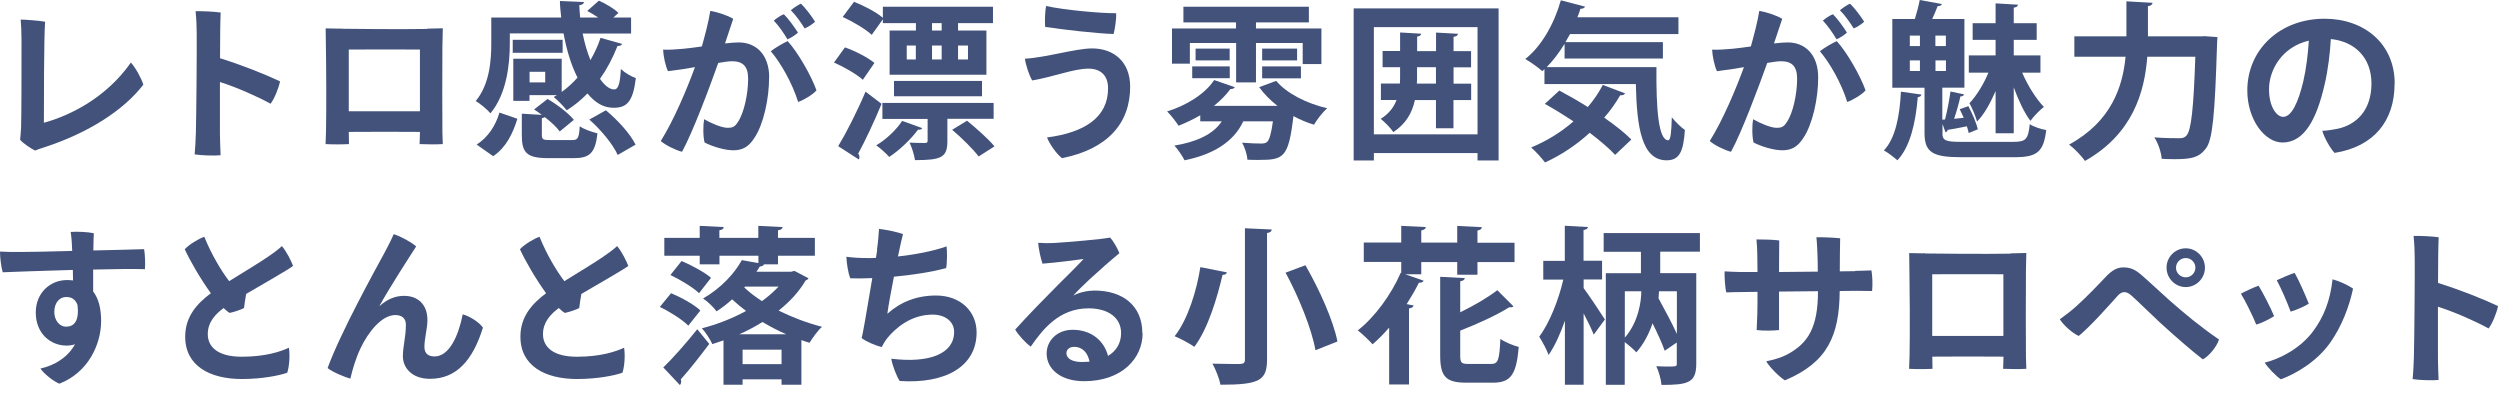 <svg width="267" height="42" viewBox="0 0 267 42" fill="none" xmlns="http://www.w3.org/2000/svg">
<path d="M2.248 13.81C2.298 12.28 2.298 7.33 2.298 4.32C2.298 3.51 2.258 2.59 2.208 2.09C2.618 2.09 4.208 2.2 4.818 2.32C4.688 3.81 4.688 11.41 4.688 13.11C7.588 12.32 11.408 10.36 13.978 6.68C14.448 7.18 15.108 8.37 15.308 9.04C13.278 11.69 9.528 14.21 4.488 15.81C4.198 15.92 4.038 15.95 3.748 16.08C3.278 15.85 2.468 15.31 2.148 14.93C2.198 14.53 2.218 14.1 2.238 13.81H2.248Z" fill="#42527B"/>
<path d="M23.489 8.769V14.279C23.489 14.799 23.529 15.829 23.559 16.579C22.879 16.649 21.469 16.599 20.789 16.489C20.839 15.909 20.899 14.959 20.919 14.199C20.969 12.539 21.029 5.019 21.009 3.589C21.009 2.919 20.969 1.989 20.889 1.199C21.589 1.179 22.919 1.239 23.569 1.339C23.529 1.989 23.499 3.989 23.499 6.219C25.749 6.919 28.269 7.909 29.909 8.689C29.769 9.389 29.319 10.529 28.899 11.079C27.419 10.269 25.319 9.349 23.499 8.759L23.489 8.769Z" fill="#42527B"/>
<path d="M45.62 3.06C45.62 3.06 45.999 3.06 47.289 3.02C47.27 4.41 47.249 4.84 47.249 4.84C47.23 7.29 47.23 12.059 47.249 14.13C47.27 14.489 47.289 15.19 47.289 15.389C46.62 15.43 45.669 15.43 44.809 15.389C44.809 15.389 44.83 15.159 44.849 14.13V14.089C43.029 14.069 39.3 14.069 37.249 14.089L37.27 15.389C36.569 15.43 35.429 15.43 34.77 15.389C34.789 15.1 34.809 14.419 34.819 13.97C34.87 11.47 34.84 6.73 34.8 4.54C34.8 4.54 34.8 4.09 34.779 3.03C36.039 3.07 36.469 3.05 36.469 3.05V3.07C37.279 3.09 43.09 3.14 45.62 3.09V3.07V3.06ZM44.849 11.88V5.29C43.73 5.29 38.94 5.27 37.249 5.29V11.88H44.849Z" fill="#42527B"/>
<path d="M54.449 3.58V4.64C54.449 6.87 54.109 10.04 52.379 12.1C52.069 11.72 51.229 11.02 50.809 10.79C52.299 8.99 52.469 6.45 52.469 4.61V1.87H59.939C59.869 1.29 59.809 0.7 59.799 0.11L62.359 0.22C62.359 0.4 62.199 0.51 61.869 0.56C61.889 0.99 61.909 1.44 61.959 1.87H63.889C63.509 1.62 63.099 1.37 62.719 1.17L63.959 0.07C64.699 0.39 65.599 0.93 66.049 1.38L65.509 1.87H67.399V3.58H62.229C62.429 4.61 62.719 5.58 63.059 6.42C63.489 5.68 63.869 4.87 64.139 4.04L66.439 4.69C66.389 4.83 66.209 4.92 65.949 4.91C65.459 6.17 64.829 7.36 64.079 8.42C64.569 9.12 65.089 9.55 65.589 9.55C66.039 9.55 66.219 8.94 66.309 7.37C66.739 7.78 67.389 8.16 67.909 8.34C67.599 10.88 66.949 11.51 65.529 11.51C64.449 11.51 63.579 10.99 62.739 9.98C62.069 10.68 61.319 11.28 60.529 11.78C60.219 11.38 59.559 10.7 59.139 10.36C59.249 10.29 59.359 10.23 59.479 10.16H56.549V10.77H54.819V6.27H59.989V9.82C60.599 9.39 61.159 8.87 61.679 8.29C61.009 6.98 60.509 5.34 60.189 3.57H54.449V3.58ZM55.259 12.68C54.769 14.26 54.049 15.76 52.669 16.68L50.909 15.44C52.119 14.67 52.949 13.4 53.339 12.02L55.269 12.69L55.259 12.68ZM60.089 4.25V5.64H54.759V4.25H60.089ZM57.869 14.4C57.869 14.9 57.989 14.96 58.789 14.96H61.089C61.719 14.96 61.829 14.78 61.919 13.48C62.329 13.8 63.249 14.11 63.809 14.24C63.579 16.36 62.959 16.89 61.289 16.89H58.539C56.249 16.89 55.729 16.3 55.729 14.44V12.14L57.869 12.27C57.579 12.05 57.309 11.86 57.039 11.69L58.479 10.57C59.489 11.15 60.709 12.08 61.289 12.8L59.779 14.04C59.459 13.59 58.859 13.03 58.189 12.51C58.119 12.56 58.009 12.6 57.869 12.62V14.4ZM58.229 8.8V7.67H56.559V8.8H58.229ZM65.969 16.55C65.479 15.43 64.189 13.87 62.939 12.77L64.709 11.78C65.969 12.82 67.319 14.3 67.879 15.45L65.969 16.55Z" fill="#42527B"/>
<path d="M82.14 8.281C82.14 10.531 81.55 13.281 80.56 14.741C79.93 15.731 79.25 16.051 78.31 16.051C77.46 16.051 76.17 15.691 75.25 15.221C75.07 14.541 75.09 13.311 75.2 12.731C75.94 13.161 77.07 13.651 77.72 13.651C78.21 13.651 78.48 13.561 78.8 13.041C79.47 12.071 79.9 10.001 79.9 8.411C79.9 7.041 79.31 6.541 78.17 6.541C77.85 6.541 77.34 6.611 76.71 6.721C75.76 9.401 73.97 14.161 72.84 16.211C72.19 16.051 71.08 15.511 70.57 15.061C71.97 12.831 73.38 9.481 74.22 7.171C73.3 7.331 72.31 7.491 71.34 7.601C71.07 7.041 70.85 6.021 70.82 5.301C71.5 5.341 72.26 5.261 72.96 5.211C73.5 5.161 74.2 5.071 74.96 4.961C75.28 3.811 75.68 2.331 75.86 1.161C76.69 1.301 77.79 1.681 78.31 2.011C78.11 2.641 77.82 3.471 77.43 4.641C77.99 4.571 78.51 4.531 78.91 4.531C80.67 4.531 82.15 5.751 82.15 8.281H82.14ZM87.2 9.651C86.84 10.081 85.89 10.661 85.24 10.891C84.63 8.891 83.35 6.661 82.32 5.471C82.81 5.091 83.62 4.621 84.12 4.391C85.22 5.581 86.66 8.121 87.2 9.651ZM84.1 4.201C83.72 3.551 83.18 2.761 82.64 2.201C82.95 1.931 83.43 1.621 83.72 1.521C84.19 1.991 84.85 2.891 85.22 3.481C85 3.701 84.5 4.041 84.1 4.201ZM85.94 3.041C85.55 2.411 85.02 1.651 84.46 1.091C84.77 0.841 85.25 0.511 85.54 0.391C86.01 0.841 86.67 1.701 87.05 2.321C86.82 2.541 86.33 2.881 85.93 3.041H85.94Z" fill="#42527B"/>
<path d="M90.24 5.061C91.32 5.441 92.69 6.141 93.39 6.721L92.15 8.521C91.5 7.931 90.15 7.151 89.07 6.681L90.24 5.061ZM89.52 15.611C90.37 14.211 91.54 11.921 92.44 9.791L94.15 11.091C93.36 13.001 92.42 15.001 91.66 16.401C91.75 16.531 91.79 16.651 91.79 16.761C91.79 16.871 91.77 16.961 91.72 17.031L89.52 15.611ZM94.29 2.471V2.061L93.1 3.721C92.45 3.111 91.08 2.301 90 1.811L91.21 0.191C92.24 0.601 93.59 1.291 94.29 1.901V0.721H106.05V2.471H102.32V3.261H105.35V7.981H95.01V3.261H97.82V2.471H94.29ZM98.5 13.681C98.43 13.811 98.28 13.881 98.05 13.841C97.29 14.871 96.09 16.021 94.97 16.761C94.65 16.401 94.01 15.811 93.58 15.521C94.62 14.911 95.72 13.881 96.35 12.911L98.49 13.681H98.5ZM106.13 12.691H101.18V15.081C101.18 16.831 100.51 17.101 97.72 17.101C97.63 16.521 97.4 15.771 97.14 15.231C97.81 15.271 98.56 15.271 98.78 15.271C99 15.271 99.07 15.201 99.07 15.021V12.701H94.24V10.991H106.12V12.701L106.13 12.691ZM104.88 10.281H95.48V8.641H104.88V10.281ZM96.84 4.861V6.351H97.81V4.861H96.84ZM100.57 3.261V2.471H99.54V3.261H100.57ZM99.54 4.861V6.351H100.57V4.861H99.54ZM104.52 16.711C103.94 15.941 102.7 14.711 101.69 13.861L103.28 12.891C104.27 13.701 105.57 14.851 106.21 15.631L104.52 16.711ZM103.38 4.861H102.32V6.351H103.38V4.861Z" fill="#42527B"/>
<path d="M118.341 9.421C118.341 8.111 117.601 7.331 116.251 7.331C114.671 7.331 112.581 8.191 110.241 8.591C109.931 8.101 109.541 6.921 109.461 6.271C111.731 6.141 114.901 5.171 116.631 5.171C118.971 5.171 120.701 6.611 120.701 9.261C120.701 13.171 118.291 15.921 113.421 16.891C112.831 16.441 112.091 15.381 111.821 14.681C115.821 14.161 118.341 12.541 118.341 9.441V9.421ZM119.201 1.421C119.251 2.011 119.061 3.171 118.931 3.631C117.201 3.581 113.461 3.161 111.621 2.871C111.571 2.281 111.601 1.181 111.731 0.641C113.641 1.071 117.621 1.431 119.201 1.411V1.421Z" fill="#42527B"/>
<path d="M136.438 11.309C135.678 10.719 134.998 10.029 134.478 9.309L136.298 8.639C137.378 9.939 139.518 11.049 141.738 11.559C141.268 11.979 140.638 12.779 140.338 13.319C139.578 13.089 138.838 12.779 138.138 12.399C137.618 16.849 137.098 17.079 134.448 17.079C134.068 17.079 133.658 17.079 133.228 17.059C133.188 16.519 132.958 15.749 132.648 15.239C133.478 15.309 134.288 15.329 134.648 15.329C134.948 15.329 135.128 15.309 135.318 15.169C135.568 14.939 135.768 14.289 135.948 12.959H132.778C131.748 15.189 129.498 16.519 126.508 17.119C126.288 16.669 125.768 15.909 125.428 15.549C127.728 15.169 129.548 14.379 130.488 12.959H128.188V12.309C127.448 12.739 126.658 13.119 125.868 13.429C125.618 13.019 125.018 12.259 124.648 11.899C126.688 11.269 128.698 10.049 129.668 8.549L131.878 9.309C131.808 9.439 131.648 9.529 131.408 9.509C130.938 10.159 130.328 10.749 129.648 11.309H136.448H136.438ZM127.078 4.589V6.799H125.168V3.039H132.008V2.389H126.388V0.719H139.788V2.389H134.138V3.039H141.128V6.839H139.128V4.589H134.138V8.799H132.018V4.589H127.088H127.078ZM127.328 8.349V7.089H131.338V8.349H127.328ZM127.688 5.189H131.328V6.449H127.688V5.189ZM134.798 5.189H138.528V6.449H134.798V5.189ZM134.798 8.369V7.089H138.938V8.369H134.798Z" fill="#42527B"/>
<path d="M144.57 0.898H160.05V17.138H157.8V16.348H146.73V17.138H144.57V0.898ZM146.73 14.348H157.8V2.898H146.73V14.348ZM157.12 8.928V10.688H155.23V13.698H153.36V10.688H151.11C150.82 12.038 150.17 13.208 148.81 14.108C148.52 13.678 147.87 13.008 147.46 12.698C148.34 12.138 148.86 11.458 149.15 10.678H147.48V8.918H149.51C149.53 8.628 149.53 8.338 149.53 8.058V7.178H147.66V5.448H149.53V3.468L151.78 3.598C151.76 3.758 151.64 3.868 151.35 3.908V5.458H153.37V3.478L155.71 3.608C155.69 3.788 155.55 3.898 155.24 3.928V5.458H157.11V7.188H155.24V8.938H157.13L157.12 8.928ZM151.34 8.078C151.34 8.368 151.34 8.658 151.32 8.928H153.36V7.178H151.34V8.078Z" fill="#42527B"/>
<path d="M167.098 4.681C166.518 5.621 165.878 6.461 165.188 7.171H176.908C176.868 11.551 177.108 14.981 178.168 14.981C178.438 14.961 178.508 14.011 178.548 12.531C178.958 13.031 179.498 13.571 179.948 13.881C179.788 16.151 179.388 17.121 177.998 17.121C175.348 17.121 174.808 13.641 174.708 8.981H164.948V7.381L164.718 7.601C164.308 7.221 163.438 6.611 162.898 6.301C164.608 4.971 165.998 2.541 166.698 0.031L169.288 0.711C169.218 0.851 169.058 0.941 168.788 0.941C168.698 1.251 168.588 1.531 168.468 1.841H179.258V3.641H167.678L167.188 4.501H177.598V6.251H167.098V4.671V4.681ZM166.538 9.671C167.478 10.171 168.538 10.771 169.578 11.431C170.208 10.691 170.748 9.901 171.178 9.071L173.558 9.971C173.488 10.111 173.308 10.201 173.038 10.171C172.548 11.021 171.978 11.831 171.328 12.561C172.478 13.371 173.528 14.181 174.228 14.901L172.498 16.541C171.848 15.841 170.878 15.011 169.778 14.181C168.358 15.481 166.738 16.561 165.008 17.351C164.688 16.921 163.978 16.131 163.528 15.751C165.148 15.081 166.718 14.131 168.048 12.961C167.018 12.281 165.958 11.631 164.988 11.091L166.538 9.671Z" fill="#42527B"/>
<path d="M194.182 8.281C194.182 10.531 193.582 13.281 192.592 14.741C191.962 15.731 191.282 16.051 190.342 16.051C189.492 16.051 188.202 15.691 187.282 15.221C187.102 14.541 187.122 13.311 187.232 12.731C187.972 13.161 189.102 13.651 189.752 13.651C190.242 13.651 190.512 13.561 190.832 13.041C191.502 12.071 191.932 10.001 191.932 8.411C191.932 7.041 191.342 6.541 190.202 6.541C189.882 6.541 189.372 6.611 188.742 6.721C187.782 9.401 186.002 14.161 184.872 16.211C184.222 16.051 183.102 15.511 182.602 15.061C184.002 12.831 185.412 9.481 186.252 7.171C185.332 7.331 184.342 7.491 183.372 7.601C183.102 7.041 182.892 6.021 182.852 5.301C183.532 5.341 184.292 5.261 184.992 5.211C185.532 5.161 186.232 5.071 186.992 4.961C187.312 3.811 187.712 2.331 187.892 1.161C188.722 1.301 189.822 1.681 190.342 2.011C190.142 2.641 189.852 3.471 189.462 4.641C190.022 4.571 190.542 4.531 190.942 4.531C192.712 4.531 194.182 5.751 194.182 8.281ZM199.242 9.651C198.882 10.081 197.932 10.661 197.282 10.891C196.672 8.891 195.392 6.661 194.362 5.471C194.852 5.091 195.662 4.621 196.162 4.391C197.262 5.581 198.702 8.121 199.242 9.651ZM196.142 4.201C195.762 3.551 195.222 2.761 194.682 2.201C194.992 1.931 195.472 1.621 195.762 1.521C196.232 1.991 196.892 2.891 197.252 3.481C197.032 3.701 196.532 4.041 196.132 4.201H196.142ZM197.982 3.041C197.582 2.411 197.062 1.651 196.502 1.091C196.812 0.841 197.292 0.511 197.582 0.391C198.052 0.841 198.712 1.701 199.092 2.321C198.862 2.541 198.372 2.881 197.972 3.041H197.982Z" fill="#42527B"/>
<path d="M205.209 10.1C205.169 10.26 205.049 10.35 204.819 10.37C204.589 13.12 204.009 15.68 202.639 17.12C202.319 16.83 201.649 16.31 201.199 16.06C202.419 14.8 202.889 12.42 203.019 9.79L205.219 10.1H205.209ZM207.449 14.19C207.449 15 207.739 15.15 209.469 15.15H215.029C216.379 15.15 216.609 14.86 216.779 13.26C217.209 13.55 217.999 13.8 218.539 13.89C218.249 16.21 217.599 16.79 215.139 16.79H209.449C206.409 16.79 205.539 16.27 205.539 14.2V9.37H202.099V2.03H204.509C204.709 1.38 204.919 0.59 205.029 0L207.389 0.43C207.349 0.57 207.209 0.65 206.939 0.66C206.779 1.06 206.579 1.56 206.359 2.03H209.799V9.36H207.439V12.78L207.729 12.76C207.959 11.88 208.199 10.64 208.309 9.77L209.769 10.08C209.719 10.21 209.589 10.3 209.369 10.3C209.229 10.97 208.959 11.92 208.699 12.69L209.729 12.58C209.589 12.26 209.439 11.95 209.299 11.66L210.219 11.34C210.649 12.13 211.089 13.16 211.229 13.81L210.259 14.21C210.219 13.99 210.149 13.76 210.059 13.49C209.249 13.65 208.529 13.8 208.009 13.87C207.989 14.01 207.899 14.1 207.779 14.12L207.459 13.24V14.19H207.449ZM203.969 3.8V4.92H205.049V3.8H203.969ZM203.969 6.45V7.58H205.049V6.45H203.969ZM207.819 4.92V3.8H206.699V4.92H207.819ZM206.709 7.58H207.829V6.45H206.709V7.58ZM213.129 14.22V9.72C212.589 10.98 211.909 12.22 211.149 12.98C210.989 12.4 210.629 11.54 210.339 11.02C211.079 10.25 211.889 8.93 212.359 7.76H210.269V5.92H213.129V4.26H210.679V2.48H213.129V0.36L215.519 0.5C215.499 0.66 215.379 0.77 215.069 0.82V2.48H217.519V4.26H215.069V5.92H217.919V7.76H215.969C216.569 9.15 217.459 10.57 218.289 11.42C217.859 11.74 217.189 12.43 216.849 12.91C216.199 12.05 215.569 10.71 215.069 9.33V14.23H213.129V14.22Z" fill="#42527B"/>
<path d="M235.56 3.871L236.82 3.961C236.82 4.141 236.8 4.481 236.78 4.721C236.55 12.251 236.31 14.971 235.57 15.881C234.9 16.761 234.17 17.001 232.26 17.001C231.81 17.001 231.34 16.981 230.87 16.961C230.82 16.311 230.51 15.301 230.08 14.671C231.21 14.761 232.26 14.761 232.75 14.761C233.11 14.761 233.31 14.711 233.52 14.471C234.02 13.951 234.28 11.551 234.46 6.061H229.33C229.04 9.841 227.78 14.311 222.67 17.191C222.31 16.651 221.5 15.821 220.98 15.441C225.5 12.971 226.71 9.251 227.01 6.061H221.54V3.881H227.1V0.141L229.89 0.301C229.87 0.481 229.73 0.611 229.4 0.661V3.881H235.05L235.55 3.861L235.56 3.871Z" fill="#42527B"/>
<path d="M255.742 8.93C255.742 12.91 253.542 15.66 249.332 16.33C248.862 15.84 248.212 14.67 248.022 13.97C248.632 13.95 249.212 13.84 249.712 13.74C251.622 13.31 253.272 11.83 253.272 8.91C253.272 6.19 251.522 4.43 248.932 4.17C248.862 5.54 248.632 7.54 248.252 9.1C247.422 12.67 246.132 15.22 243.772 15.22C241.862 15.22 240.012 12.75 240.012 9.67C240.012 5.28 243.502 2 248.262 2C252.532 2 255.752 4.7 255.752 8.91L255.742 8.93ZM246.002 8.64C246.292 7.4 246.502 5.72 246.582 4.34C243.702 5.02 242.332 7.47 242.332 9.53C242.332 11.44 243.162 12.48 243.842 12.48C244.722 12.48 245.442 11 246.002 8.65V8.64Z" fill="#42527B"/>
<path d="M7.76 28.829C4.57 28.919 1.46 29.029 0.29 29.079C0.13 28.559 0 27.529 0 26.869C0.6 26.909 1.57 26.919 2.27 26.909C3.06 26.909 5.3 26.869 7.71 26.799C7.69 26.209 7.66 25.499 7.55 24.769C8.23 24.719 9.39 24.769 10.02 24.909C10 25.199 9.98 25.899 9.97 26.749C12.33 26.699 14.51 26.639 15.39 26.609C15.5 27.199 15.52 28.179 15.48 28.749C14.38 28.709 12.27 28.729 9.95 28.789V31.129C10.53 31.889 10.8 32.949 10.8 34.279C10.8 36.749 9.45 39.769 6.34 40.979C5.71 40.729 4.67 39.899 4.32 39.359C5.8 39.039 7.25 38.169 8.01 36.769C7.74 36.859 7.43 36.909 7.11 36.909C5.4 36.909 3.82 35.629 3.82 33.379C3.82 31.259 5.37 29.909 7.17 29.909C7.39 29.909 7.6 29.929 7.8 29.949L7.78 28.849L7.76 28.829ZM8.28 32.569C8.03 31.919 7.61 31.719 7.06 31.719C6.41 31.719 5.8 32.279 5.8 33.319C5.8 34.199 6.34 34.889 7.06 34.889C7.91 34.889 8.48 34.299 8.28 32.569Z" fill="#42527B"/>
<path d="M30.851 37.129C30.991 37.889 30.89 39.239 30.671 39.809C29.86 40.099 28.011 40.479 25.831 40.479C22.46 40.479 19.741 39.109 19.78 35.889C19.8 33.799 21.041 32.419 22.52 31.319C21.401 29.769 20.27 27.809 19.73 26.619C20.18 26.129 21.191 25.499 21.82 25.289C22.59 27.199 23.64 28.929 24.471 30.029C26 29.079 27.71 28.049 28.581 27.449C29.191 27.039 29.791 26.589 30.11 26.279C30.651 26.949 31.081 27.829 31.3 28.399C30.831 28.779 28.131 30.309 26.291 31.389C26.201 31.889 26.11 32.449 26.061 32.899C25.721 33.079 25.05 33.309 24.53 33.419C24.331 33.309 24.12 33.129 23.881 32.899C23.05 33.509 22.201 34.379 22.191 35.649C22.171 37.069 23.291 38.099 25.811 38.099C28.331 38.099 29.951 37.559 30.87 37.129H30.851Z" fill="#42527B"/>
<path d="M40.518 32.698C41.438 31.888 42.268 31.598 43.178 31.598C44.568 31.598 45.648 32.458 45.648 34.178C45.648 35.118 45.328 36.108 45.328 37.058C45.328 37.798 45.798 38.068 46.408 38.068C47.988 38.068 48.978 35.838 49.418 33.568C50.208 33.788 51.188 34.428 51.578 34.988C50.498 38.478 48.748 40.458 45.928 40.458C43.908 40.458 43.028 39.198 43.028 38.058C43.028 36.918 43.348 36.058 43.348 34.678C43.348 34.008 42.938 33.648 42.218 33.648C40.758 33.648 39.338 35.468 38.548 37.108C37.988 38.258 37.648 39.468 37.418 40.438C36.918 40.308 35.548 39.768 34.988 39.308C36.338 35.578 40.088 28.788 41.058 27.008C41.328 26.488 41.708 25.798 42.048 25.008C42.768 25.228 43.938 25.868 44.448 26.318C43.568 27.688 41.638 30.658 40.518 32.688H40.538L40.518 32.698Z" fill="#42527B"/>
<path d="M66.651 37.129C66.791 37.889 66.691 39.239 66.471 39.809C65.661 40.099 63.811 40.479 61.631 40.479C58.261 40.479 55.541 39.109 55.581 35.889C55.601 33.799 56.841 32.419 58.321 31.319C57.201 29.769 56.071 27.809 55.531 26.619C55.981 26.129 56.991 25.499 57.621 25.289C58.391 27.199 59.441 28.929 60.271 30.029C61.801 29.079 63.511 28.049 64.381 27.449C64.991 27.039 65.591 26.589 65.911 26.279C66.451 26.949 66.881 27.829 67.101 28.399C66.631 28.779 63.931 30.309 62.091 31.389C62.001 31.889 61.911 32.449 61.861 32.899C61.521 33.079 60.851 33.309 60.331 33.419C60.131 33.309 59.921 33.129 59.681 32.899C58.851 33.509 58.001 34.379 57.991 35.649C57.971 37.069 59.091 38.099 61.611 38.099C64.131 38.099 65.751 37.559 66.671 37.129H66.651Z" fill="#42527B"/>
<path d="M71.669 31.311C72.749 31.761 74.139 32.521 74.799 33.161L73.509 34.781C72.899 34.151 71.559 33.301 70.469 32.781L71.679 31.301L71.669 31.311ZM70.829 39.251C71.819 38.301 73.259 36.681 74.469 35.161L75.749 36.731C74.719 38.101 73.609 39.521 72.709 40.511C72.749 40.601 72.749 40.671 72.749 40.741C72.749 40.901 72.699 41.031 72.609 41.121L70.849 39.251H70.829ZM84.849 28.931L86.349 29.721C86.279 29.831 86.169 29.921 86.039 29.951C85.339 31.161 84.349 32.221 83.159 33.171C84.619 33.891 86.219 34.501 87.789 34.901C87.339 35.301 86.759 36.111 86.459 36.611C86.169 36.521 85.879 36.431 85.589 36.321V41.091H83.469V40.511H79.309V41.091H77.269V36.351C76.879 36.491 76.479 36.621 76.079 36.751C75.849 36.251 75.339 35.451 74.959 35.061C76.549 34.661 78.199 34.021 79.679 33.211C79.159 32.811 78.649 32.401 78.189 31.971C77.699 32.421 77.149 32.851 76.529 33.251C76.209 32.801 75.539 32.171 75.089 31.881C77.069 30.731 78.469 29.161 79.229 27.781L80.999 28.101V27.311H76.839V28.231H74.729V27.311H70.949V25.401H74.729V24.121L77.299 24.251C77.279 24.431 77.159 24.541 76.829 24.591V25.401H80.989V24.121L83.579 24.251C83.559 24.431 83.439 24.541 83.089 24.591V25.401H87.029V27.311H83.089V28.231H81.599C81.529 28.371 81.379 28.461 81.149 28.461C81.039 28.641 80.919 28.841 80.789 29.021H84.499L84.839 28.931H84.849ZM72.789 27.871C73.849 28.321 75.259 29.081 75.939 29.671L74.659 31.311C74.029 30.701 72.659 29.871 71.599 29.371L72.789 27.881V27.871ZM83.969 35.701C83.099 35.321 82.239 34.871 81.429 34.391C80.639 34.881 79.809 35.331 78.949 35.701H83.969ZM79.309 38.891H83.469V37.341H79.309V38.891ZM79.559 30.611L79.489 30.701C80.009 31.201 80.659 31.691 81.379 32.161C82.049 31.671 82.639 31.151 83.149 30.611H79.569H79.559Z" fill="#42527B"/>
<path d="M93.661 26.651C93.771 25.951 93.841 25.081 93.881 24.441C94.601 24.531 95.861 24.781 96.441 25.001C96.351 25.291 96.151 26.221 95.901 27.391C97.671 27.191 99.591 26.851 101.091 26.311C101.161 26.721 101.161 28.071 101.051 28.631C99.471 29.061 97.401 29.371 95.471 29.551C95.151 31.171 94.861 32.771 94.771 33.511C96.171 32.251 97.901 31.561 99.961 31.561C102.621 31.561 104.301 33.291 104.301 35.501C104.301 39.161 100.951 41.011 96.091 40.691C95.781 40.261 95.281 38.981 95.191 38.311C99.241 38.811 101.901 37.791 101.901 35.451C101.901 34.331 100.931 33.601 99.611 33.601C97.251 33.601 95.611 35.081 94.771 36.101C94.551 36.371 94.321 36.771 94.161 37.071C93.601 36.931 92.471 36.481 92.021 36.101C92.151 35.631 92.251 34.931 92.401 34.171C92.581 33.071 92.891 31.311 93.161 29.701C92.221 29.741 91.411 29.751 90.801 29.721C90.601 29.201 90.421 28.171 90.391 27.421C91.021 27.511 91.831 27.561 92.681 27.561C92.931 27.561 93.221 27.561 93.551 27.541L93.691 26.641L93.661 26.651Z" fill="#42527B"/>
<path d="M122.032 35.581C122.032 38.261 119.832 40.711 115.782 40.711C113.212 40.711 111.782 39.361 111.782 37.761C111.782 36.371 112.912 35.221 114.552 35.221C116.642 35.221 117.952 36.481 118.332 38.011C119.252 37.471 119.732 36.611 119.732 35.561C119.732 33.981 118.422 32.931 116.262 32.931C113.132 32.931 111.382 35.141 110.082 37.021C109.522 36.611 108.782 35.811 108.422 35.201C109.642 33.831 111.752 31.671 112.972 30.451C114.072 29.351 115.182 28.271 115.722 27.661C114.712 27.801 113.002 28.021 111.342 28.161C111.142 27.601 110.932 26.611 110.872 25.931C111.392 25.971 112.062 25.981 112.582 25.951C114.062 25.861 117.732 25.551 118.562 25.371C118.902 25.731 119.352 26.521 119.552 27.041C118.592 27.831 117.342 28.931 116.312 29.881C115.592 30.561 114.982 31.161 114.622 31.571C115.322 31.191 116.242 31.031 116.892 31.031C119.912 31.031 122.002 32.651 122.002 35.571L122.032 35.581ZM116.362 38.621C116.182 37.681 115.602 37.041 114.722 37.041C114.202 37.041 113.892 37.361 113.892 37.711C113.892 38.301 114.522 38.661 115.552 38.661C115.842 38.661 116.112 38.641 116.362 38.621Z" fill="#42527B"/>
<path d="M131.039 29.079C130.989 29.259 130.819 29.369 130.569 29.349C130.029 31.649 129.059 35.039 127.559 37.039C127.039 36.679 126.029 36.139 125.449 35.909C126.909 34.069 127.829 30.899 128.199 28.529L131.029 29.089L131.039 29.079ZM132.959 24.379L135.819 24.509C135.799 24.709 135.679 24.829 135.319 24.889V38.389C135.319 40.639 134.509 41.089 130.349 41.089C130.229 40.459 129.829 39.429 129.489 38.839C130.349 38.859 131.309 38.879 131.919 38.879C132.749 38.879 132.959 38.879 132.959 38.389V24.379ZM140.489 37.399C140.109 35.199 138.739 31.779 137.299 29.119L139.419 28.329C140.899 30.899 142.389 34.199 142.839 36.469L140.479 37.409L140.489 37.399Z" fill="#42527B"/>
<path d="M151.802 29.291H150.072L152.032 29.971C151.982 30.151 151.782 30.201 151.542 30.191C151.162 30.951 150.712 31.721 150.232 32.481L150.972 32.621C150.932 32.781 150.792 32.911 150.482 32.941V41.061H148.362V34.991C147.782 35.661 147.192 36.251 146.592 36.771C146.232 36.361 145.472 35.641 145.012 35.281C146.792 33.911 148.592 31.461 149.602 29.121L149.652 29.141V27.971H145.652V25.901H149.652V24.121L152.282 24.251C152.262 24.431 152.122 24.541 151.792 24.611V25.911H155.632V24.131L158.262 24.261C158.242 24.461 158.122 24.551 157.792 24.621V25.921H161.752V27.991H157.792V29.341H155.632V27.991H151.792V29.301L151.802 29.291ZM155.952 37.951C155.952 38.761 156.072 38.871 156.872 38.871H159.252C160.012 38.871 160.132 38.441 160.242 36.191C160.732 36.551 161.632 36.911 162.202 37.051C161.952 39.981 161.372 40.871 159.442 40.871H156.602C154.402 40.871 153.812 40.201 153.812 37.951V29.561L156.442 29.701C156.422 29.861 156.282 29.991 155.952 30.041V33.351C157.442 32.631 158.902 31.771 159.912 30.991L161.642 32.721C161.572 32.791 161.392 32.851 161.192 32.811C159.842 33.661 157.842 34.571 155.952 35.311V37.941V37.951Z" fill="#42527B"/>
<path d="M169.131 29.849V30.769C169.641 31.439 171.081 33.609 171.401 34.119L170.211 35.739C169.981 35.149 169.561 34.279 169.131 33.469V41.089H167.131V34.249C166.631 35.689 166.031 36.999 165.381 37.919C165.201 37.329 164.711 36.479 164.391 35.959C165.471 34.519 166.461 32.039 166.961 29.859H164.821V27.859H167.121V24.109L169.591 24.249C169.571 24.409 169.451 24.519 169.121 24.569V27.849H171.101V29.849H169.121H169.131ZM181.561 26.879H177.311V29.169H181.161V38.859C181.161 40.889 180.261 41.109 177.451 41.109C177.401 40.549 177.161 39.669 176.891 39.109C177.271 39.129 177.681 39.149 178.021 39.149C179.081 39.149 179.081 39.129 179.081 38.829V36.579L177.791 37.459C177.521 36.689 177.031 35.609 176.491 34.529C176.131 35.589 175.571 36.729 174.761 37.629C174.471 37.309 173.951 36.859 173.521 36.529V41.099H171.501V29.179H175.251V26.889H171.271V24.889H181.551V26.889L181.561 26.879ZM173.531 31.109V36.059C175.011 34.369 175.291 32.119 175.291 31.109H173.531ZM177.181 31.109C177.181 31.269 177.161 31.539 177.131 31.869C177.801 33.089 178.591 34.549 179.091 35.669V31.109H177.181Z" fill="#42527B"/>
<path d="M198.14 28.93C198.53 28.93 199.43 28.89 199.87 28.88C199.98 29.53 200.01 30.37 199.94 31.08C199.46 31.08 198.86 31.06 198.32 31.06L196.48 31.08C196.44 35.83 195.2 38.7 190.63 40.62C190.11 40.31 189.06 39.31 188.63 38.59C189.4 38.43 190.25 38.19 190.81 37.89C193.15 36.67 194.16 34.92 194.16 31.1L190 31.14V35.25C189.39 35.32 188.38 35.34 187.61 35.25C187.63 35 187.66 34.13 187.68 33.58C187.7 32.95 187.7 32.07 187.7 31.17L186.08 31.19C185.58 31.19 184.86 31.21 184.37 31.23C184.23 30.71 184.16 29.48 184.19 28.98C184.71 29.02 185.22 29.03 185.83 29.05H187.7C187.7 28.28 187.68 27.65 187.68 27.3C187.68 26.72 187.64 26.08 187.59 25.57C188.22 25.57 189.43 25.59 190.02 25.68C190.02 26.08 190 27.44 190 29.05L194.14 29.01C194.14 28.25 194.12 27.53 194.1 27.07C194.08 26.66 194.06 25.92 193.99 25.34C194.68 25.32 195.9 25.38 196.53 25.45C196.51 26.3 196.49 27.65 196.49 28.98L198.13 28.96L198.14 28.93Z" fill="#42527B"/>
<path d="M214.741 27.059C214.741 27.059 215.121 27.059 216.411 27.02C216.391 28.41 216.371 28.84 216.371 28.84C216.351 31.29 216.351 36.059 216.371 38.13C216.391 38.489 216.411 39.19 216.411 39.389C215.741 39.429 214.791 39.429 213.931 39.389C213.931 39.389 213.951 39.16 213.971 38.13V38.09C212.151 38.069 208.421 38.069 206.371 38.09L206.391 39.389C205.691 39.429 204.551 39.429 203.891 39.389C203.911 39.099 203.931 38.419 203.941 37.969C203.991 35.469 203.961 30.73 203.921 28.54C203.921 28.54 203.921 28.09 203.901 27.029C205.161 27.07 205.591 27.049 205.591 27.049V27.07C206.401 27.09 212.211 27.14 214.741 27.09V27.07V27.059ZM213.961 35.88V29.29C212.841 29.29 208.051 29.27 206.361 29.29V35.88H213.961Z" fill="#42527B"/>
<path d="M221.758 32.7C222.878 31.689 224.028 30.489 224.978 29.48C225.558 28.89 226.098 28.559 226.758 28.559C227.498 28.559 227.998 28.759 228.688 29.349C229.628 30.16 230.578 31.079 231.728 32.099C233.348 33.52 234.938 34.849 236.988 36.26C236.768 36.999 235.928 38.039 235.258 38.38C234.068 37.459 232.248 35.88 230.698 34.459C229.458 33.309 228.498 32.34 227.678 31.599C227.298 31.259 227.088 31.2 226.848 31.2C226.628 31.2 226.378 31.34 226.128 31.63C225.278 32.58 223.298 34.819 222.008 35.88C221.308 35.559 220.408 34.76 219.988 34.099C220.618 33.65 221.248 33.16 221.758 32.7ZM231.388 28.57C231.388 27.45 232.308 26.52 233.438 26.52C234.568 26.52 235.488 27.459 235.488 28.59C235.488 29.72 234.568 30.66 233.438 30.66C232.308 30.66 231.388 29.72 231.388 28.59V28.57ZM232.398 28.61C232.398 29.149 232.868 29.619 233.438 29.619C234.008 29.619 234.468 29.149 234.468 28.59C234.468 28.029 234.018 27.559 233.438 27.559C232.858 27.559 232.398 28.029 232.398 28.59V28.61Z" fill="#42527B"/>
<path d="M242.878 33.761C242.518 34.011 241.508 34.531 240.968 34.661C240.628 33.811 239.748 32.011 239.328 31.371C239.728 31.141 240.788 30.651 241.218 30.511C241.688 31.281 242.498 32.851 242.878 33.771V33.761ZM251.308 30.821C250.878 32.821 250.088 34.851 248.878 36.581C247.388 38.701 245.058 39.971 243.598 40.511C243.108 40.201 242.228 39.291 241.868 38.731C243.488 38.331 245.688 37.221 247.068 35.341C248.148 33.861 248.848 32.211 249.118 29.831C249.768 29.991 250.798 30.461 251.298 30.821H251.308ZM246.588 32.431C246.188 32.681 245.178 33.151 244.638 33.281C244.328 32.421 243.578 30.671 243.158 29.931C243.558 29.731 244.618 29.281 245.068 29.141C245.538 29.971 246.218 31.521 246.578 32.431H246.588Z" fill="#42527B"/>
<path d="M260.372 32.769V38.279C260.372 38.799 260.412 39.829 260.442 40.579C259.762 40.649 258.352 40.599 257.672 40.489C257.722 39.909 257.782 38.959 257.802 38.199C257.852 36.539 257.912 29.019 257.892 27.589C257.892 26.919 257.852 25.989 257.772 25.199C258.472 25.179 259.802 25.239 260.452 25.339C260.412 25.989 260.382 27.989 260.382 30.219C262.632 30.919 265.152 31.909 266.792 32.689C266.652 33.389 266.202 34.529 265.782 35.079C264.302 34.269 262.202 33.349 260.382 32.759L260.372 32.769Z" fill="#42527B"/>
</svg>
